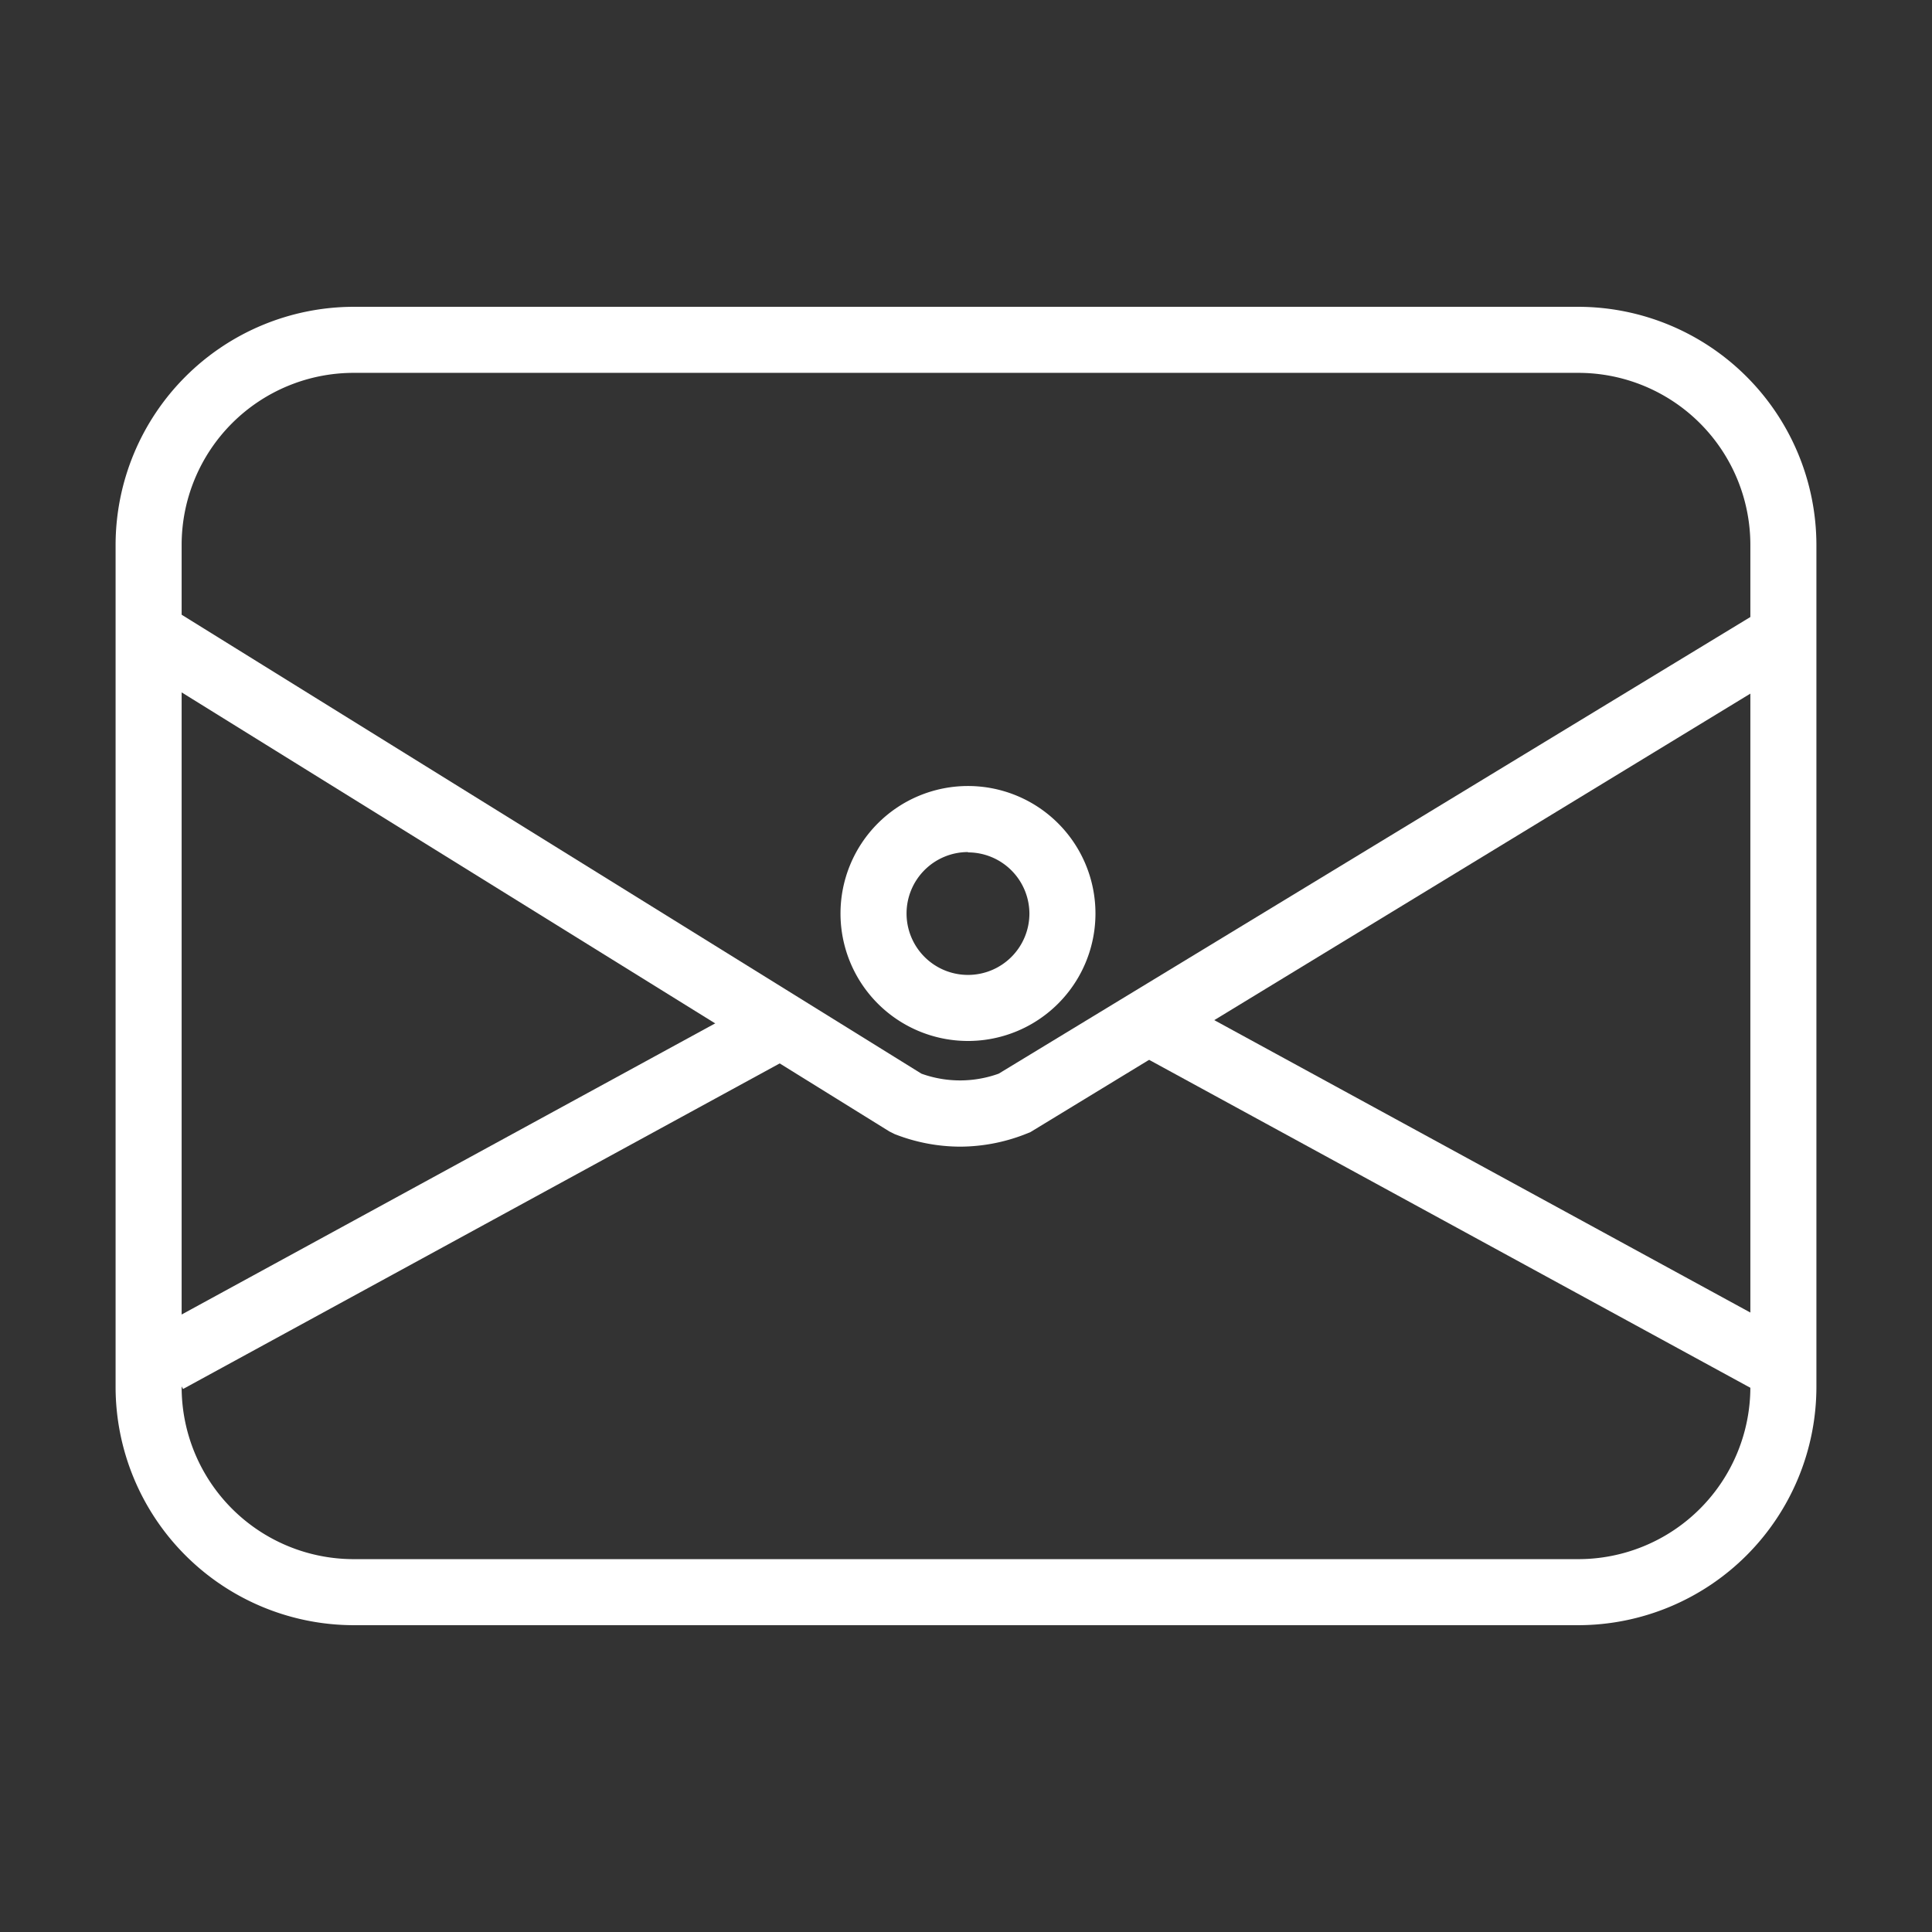 <svg id="Layer_2" data-name="Layer 2" xmlns="http://www.w3.org/2000/svg" viewBox="0 0 58.5 58.5"><rect x="0" y="0" width="58.5" height="58.5" fill="#333333" stroke="none"/><defs><style>.cls-1{fill:#fff;}</style></defs><title>icons</title><path class="cls-1" d="M29.09,34.72a5.45,5.45,0,0,1-2-.38l-0.16-.08L4.17,20.14l1.05-1.7L27.9,32.51a3.45,3.45,0,0,0,2.34,0L53.4,18.44l1,1.71L31.2,34.28,31,34.36A5.46,5.46,0,0,1,29.09,34.72Z"/><rect class="cls-1" x="3.76" y="35.08" width="21.29" height="2" transform="translate(-15.52 11.31) rotate(-28.62)"/><rect class="cls-1" x="43.21" y="25.44" width="2" height="21.29" transform="translate(-8.64 57.62) rotate(-61.39)"/><path class="cls-1" d="M29.31,31.52a3.86,3.86,0,1,1,3.86-3.86A3.86,3.86,0,0,1,29.31,31.52Zm0-5.72a1.86,1.86,0,1,0,1.86,1.86A1.86,1.86,0,0,0,29.31,25.81Z"/><path class="cls-1" d="M47.79,49.21H10.71A7.22,7.22,0,0,1,3.5,42V16.5a7.22,7.22,0,0,1,7.21-7.21H47.79A7.22,7.22,0,0,1,55,16.5V42A7.22,7.22,0,0,1,47.79,49.21ZM10.71,11.29A5.21,5.21,0,0,0,5.5,16.5V42a5.21,5.21,0,0,0,5.21,5.21H47.79A5.21,5.21,0,0,0,53,42V16.5a5.21,5.21,0,0,0-5.21-5.21H10.71Z"/></svg>